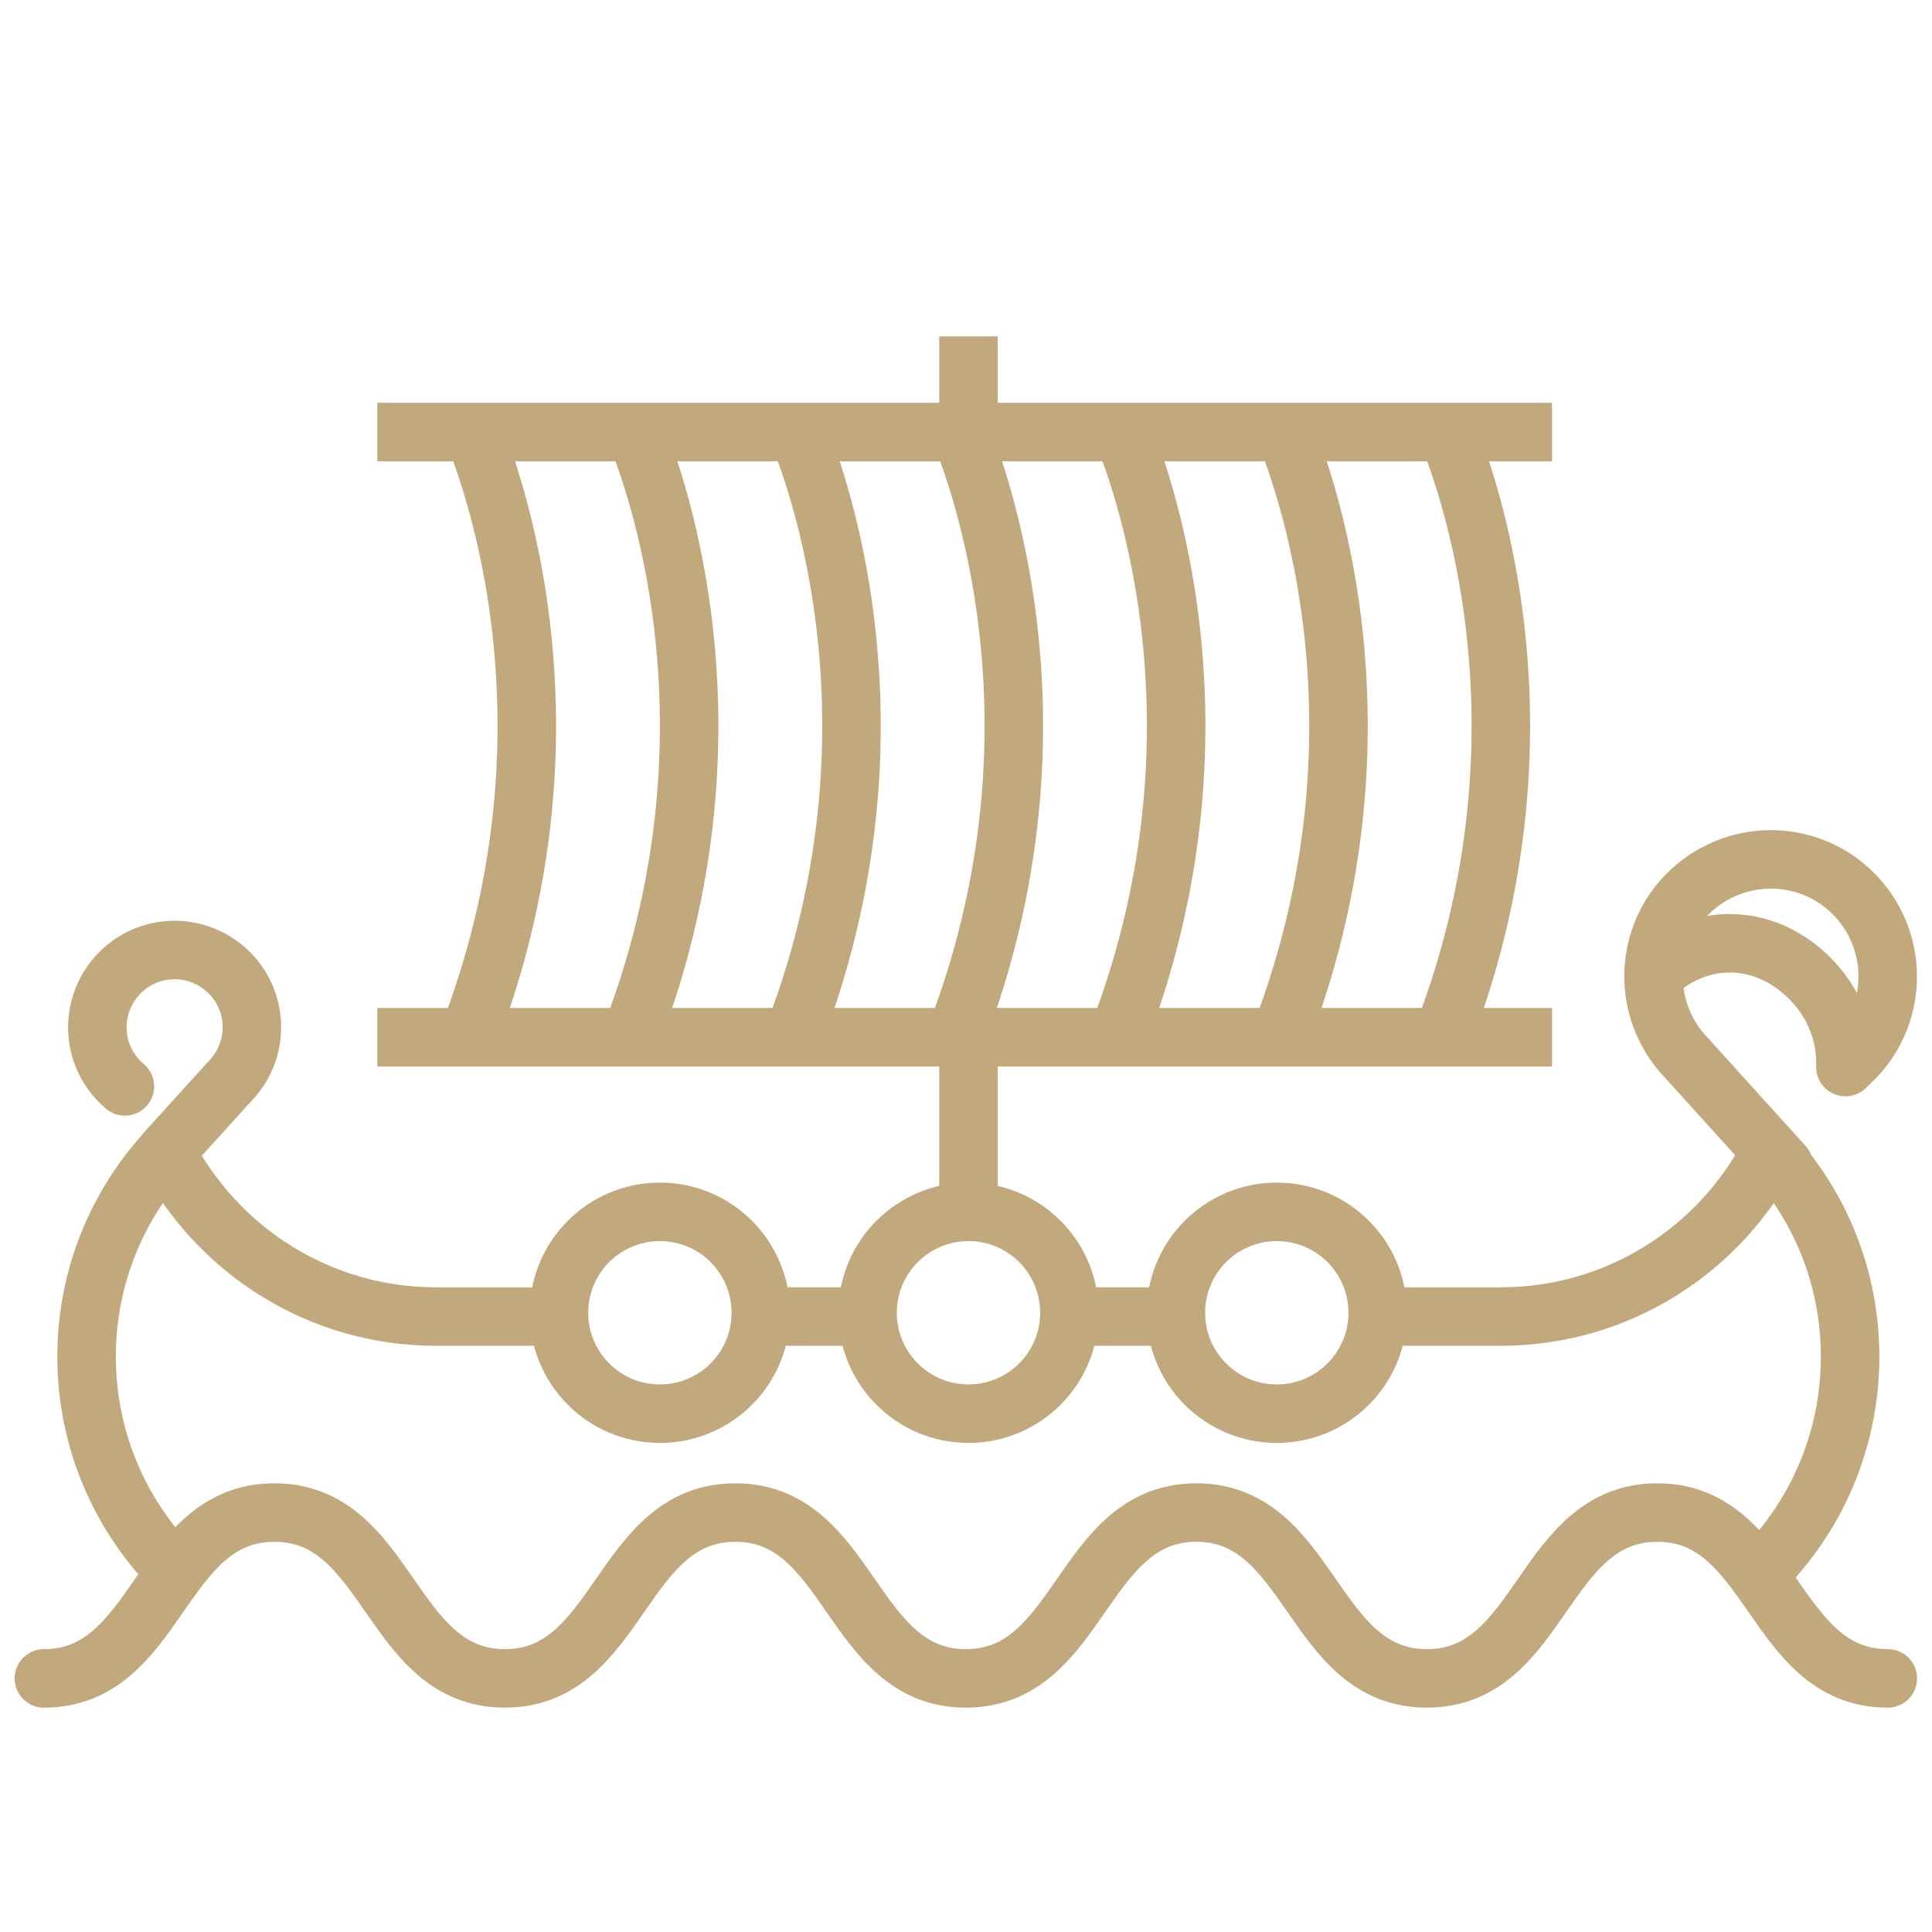 <?xml version="1.0" encoding="UTF-8"?>
<svg id="Ebene_1" xmlns="http://www.w3.org/2000/svg" version="1.1" viewBox="0 0 66.05 66.05">
  <!-- Generator: Adobe Illustrator 29.1.0, SVG Export Plug-In . SVG Version: 2.1.0 Build 142)  -->
  <defs>
    <style>
      .st0, .st1 {
        fill: none;
        stroke: #c1a97d;
        stroke-miterlimit: 10;
        stroke-width: 2px;
      }

      .st1 {
        stroke-linecap: round;
      }
    </style>
  </defs>
  <line class="st0" x1="33.11" y1="35.93" x2="33.11" y2="41.62"/>
  <line class="st0" x1="33.11" y1="11.5" x2="33.11" y2="14.38"/>
  <line class="st0" x1="53.06" y1="14.77" x2="12.9" y2="14.77"/>
  <line class="st0" x1="53.06" y1="35.46" x2="12.9" y2="35.46"/>
  <path class="st0" d="M60.14,53.79c1.92-1.88,3.11-4.51,3.11-7.41h0c0-2.7-1.03-5.15-2.72-7-1.72,3.34-5.21,5.63-9.23,5.63h-4.2"/>
  <path class="st0" d="M19.11,45.01h-4.2c-4.02,0-7.5-2.29-9.23-5.63-1.69,1.85-2.72,4.3-2.72,7h0c0,2.85,1.15,5.43,3.01,7.31"/>
  <line class="st0" x1="29.65" y1="45.01" x2="26.01" y2="45.01"/>
  <line class="st0" x1="40.33" y1="45.01" x2="36.55" y2="45.01"/>
  <path class="st1" d="M4.27,37.14c-1.12-.94-1.26-2.6-.32-3.72.94-1.12,2.6-1.26,3.72-.32s1.26,2.6.32,3.72l-2.32,2.56"/>
  <path class="st1" d="M63.11,36.45c1.69-1.42,1.91-3.94.49-5.64s-3.94-1.91-5.64-.49-1.91,3.94-.49,5.64l3.51,3.88"/>
  <path class="st1" d="M63.09,36.48c.03-.96-.28-1.94-.95-2.74-1.44-1.72-3.72-2.01-5.43-.57"/>
  <circle class="st0" cx="22.56" cy="44.88" r="3.45"/>
  <circle class="st0" cx="33.11" cy="44.88" r="3.45"/>
  <circle class="st0" cx="43.65" cy="44.88" r="3.45"/>
  <path class="st0" d="M16.01,14.38s4.5,9.44,0,21.07"/>
  <path class="st0" d="M21.56,14.38s4.5,9.44,0,21.07"/>
  <path class="st0" d="M27.11,14.38s4.5,9.44,0,21.07"/>
  <path class="st0" d="M32.66,14.38s4.5,9.44,0,21.07"/>
  <path class="st0" d="M38.21,14.38s4.5,9.44,0,21.07"/>
  <path class="st0" d="M43.76,14.38s4.5,9.44,0,21.07"/>
  <path class="st0" d="M49.31,14.38s4.5,9.44,0,21.07"/>
  <path class="st1" d="M64.54,57.38c-3.94,0-3.94-5.67-7.88-5.67s-3.94,5.67-7.88,5.67-3.94-5.67-7.88-5.67-3.94,5.67-7.88,5.67-3.94-5.67-7.88-5.67-3.94,5.67-7.88,5.67-3.94-5.67-7.88-5.67-3.94,5.67-7.88,5.67"/>
</svg>